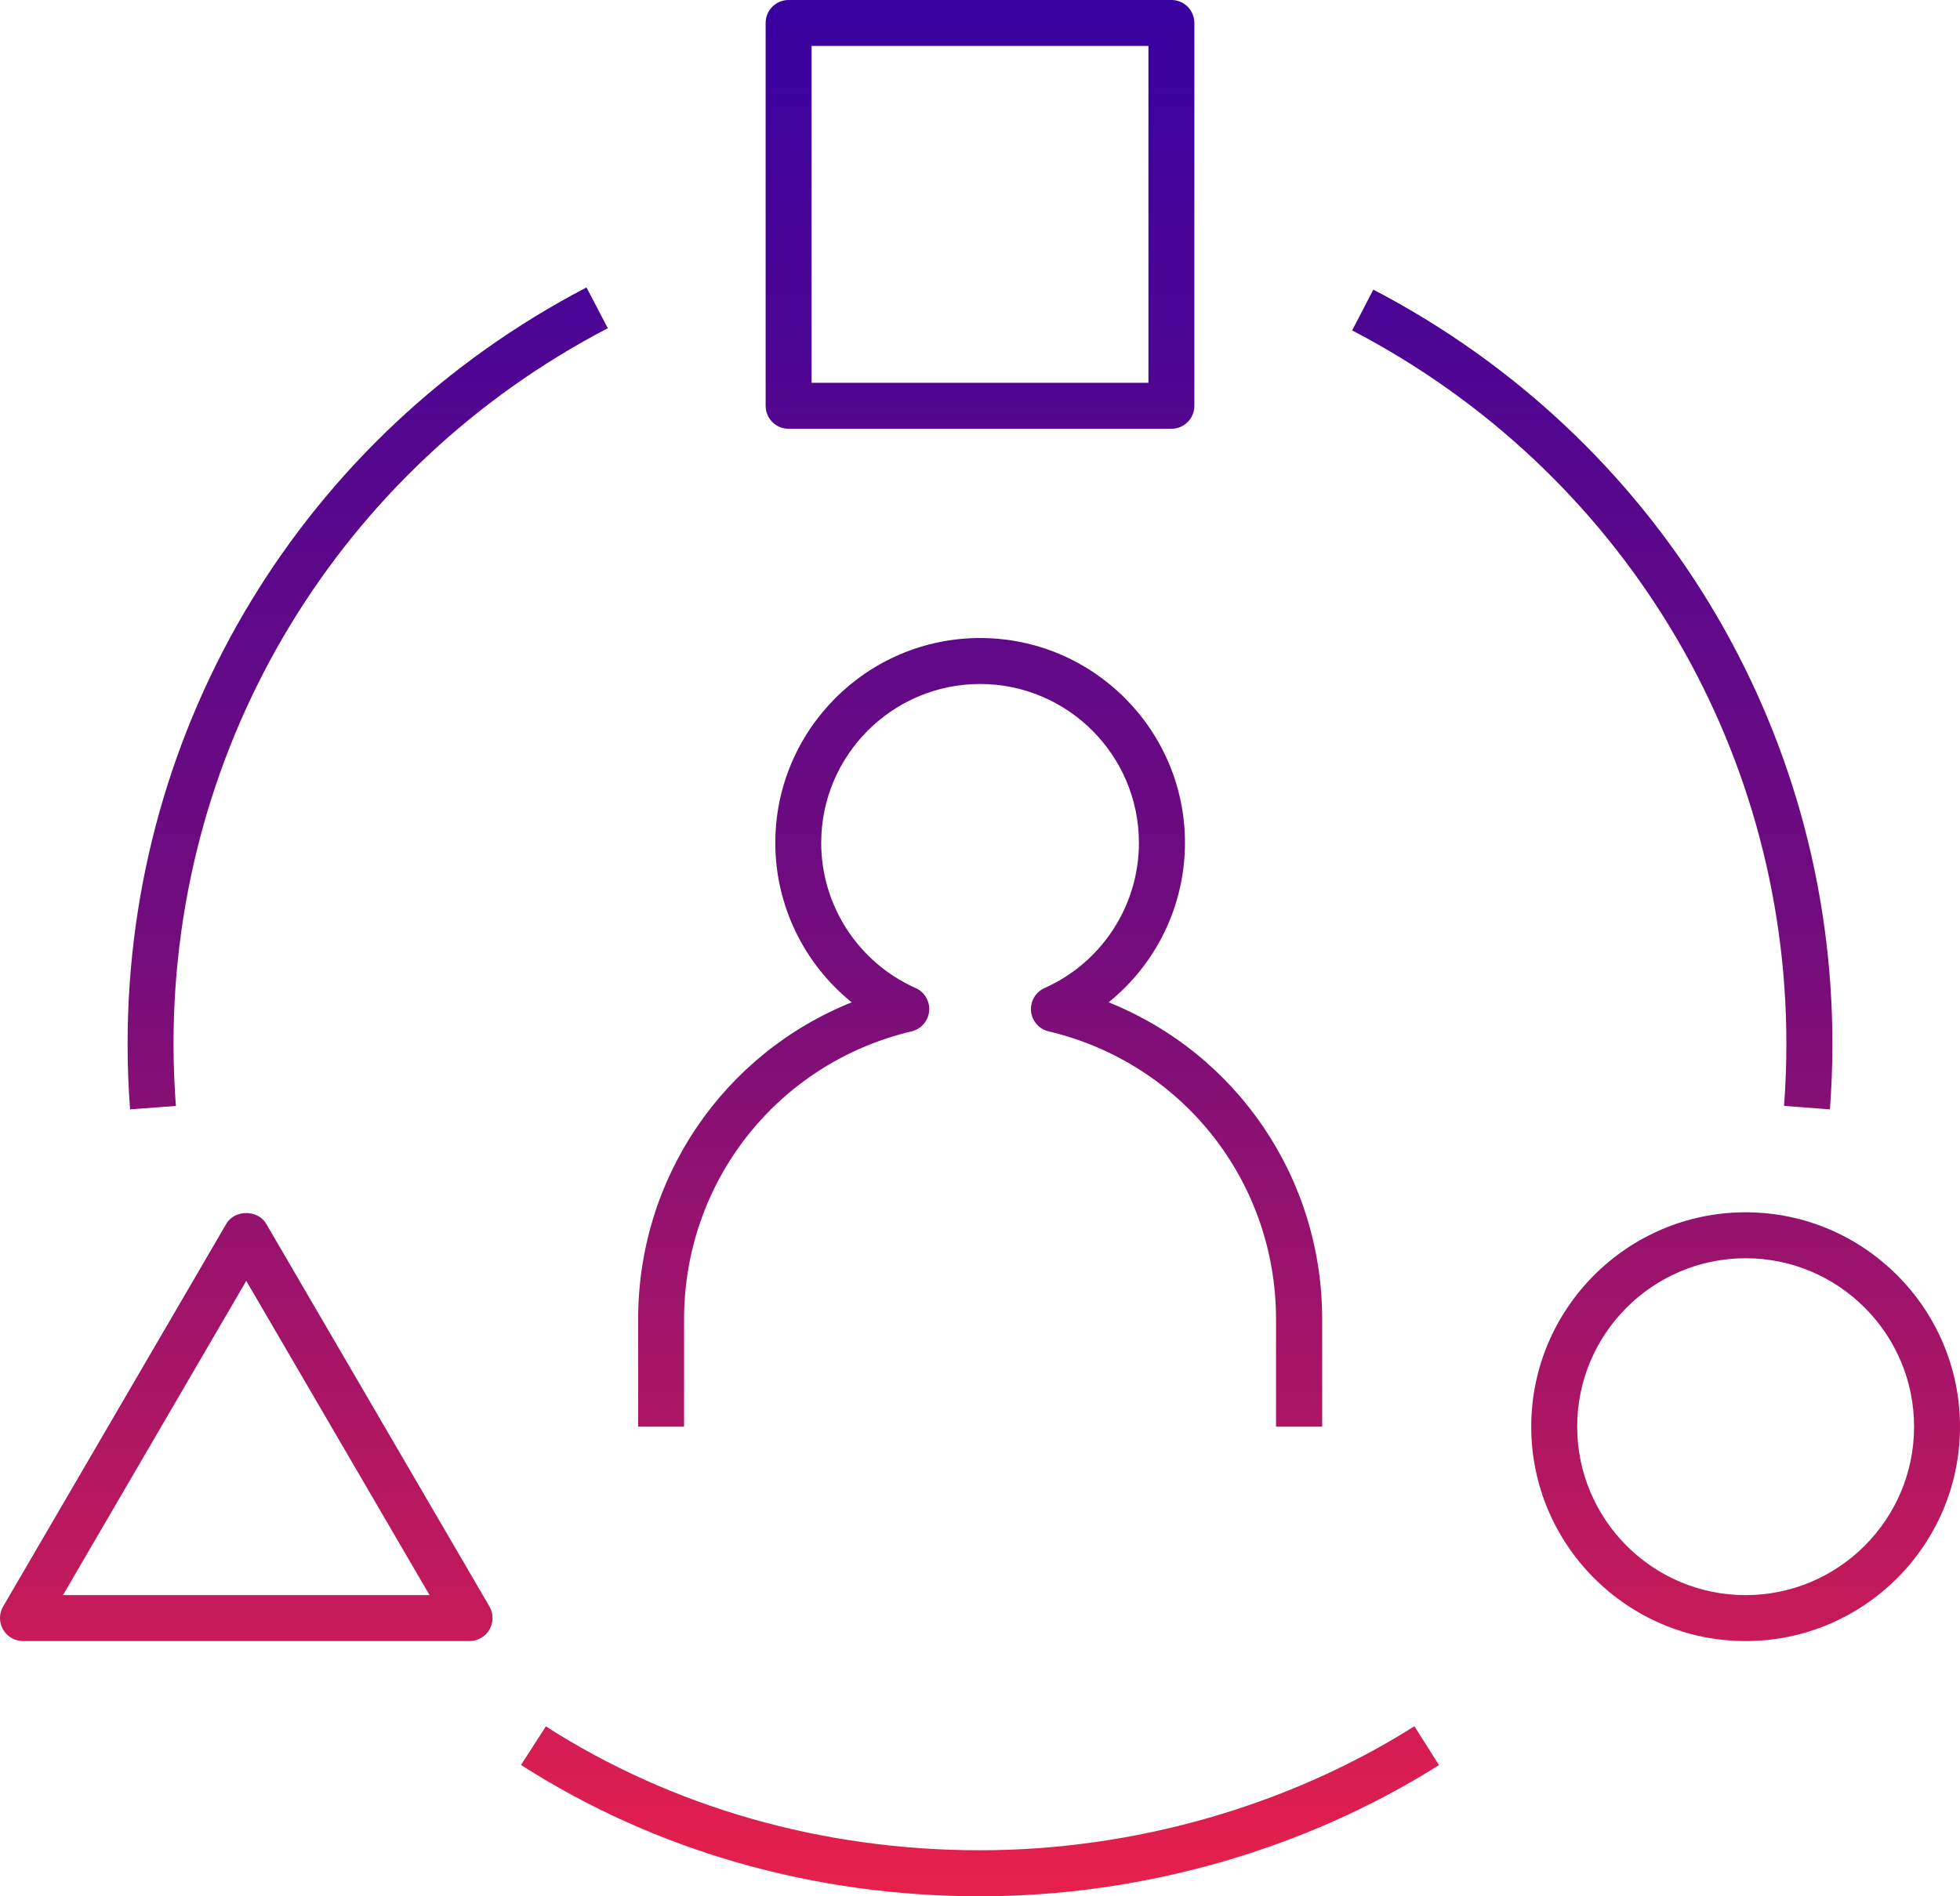 <svg width="62" height="60" viewBox="0 0 62 60" fill="none" xmlns="http://www.w3.org/2000/svg">
<path d="M31 60C25.742 60 20.721 58.563 16.481 55.845L17.266 54.624C21.272 57.19 26.021 58.544 31.002 58.544C35.854 58.544 40.734 57.151 44.742 54.62L45.519 55.849C41.279 58.526 36.124 60 31 60ZM55.219 51.925C51.479 51.925 48.437 48.88 48.437 45.141C48.437 41.402 51.481 38.358 55.219 38.358C58.956 38.358 62 41.402 62 45.141C62 48.88 58.959 51.925 55.219 51.925ZM55.219 39.812C52.28 39.812 49.891 42.202 49.891 45.141C49.891 48.081 52.28 50.471 55.219 50.471C58.157 50.471 60.547 48.081 60.547 45.141C60.547 42.202 58.157 39.812 55.219 39.812ZM14.854 51.925H0.726C0.466 51.925 0.226 51.785 0.097 51.559C-0.033 51.333 -0.033 51.054 0.099 50.83L7.162 38.717C7.423 38.271 8.157 38.271 8.418 38.717L15.482 50.83C15.613 51.054 15.613 51.333 15.484 51.559C15.354 51.785 15.114 51.925 14.854 51.925ZM1.992 50.471H13.588L7.79 40.528L1.992 50.471ZM41.818 45.141H40.364V41.744C40.364 37.383 37.406 33.636 33.169 32.633C32.867 32.562 32.643 32.303 32.614 31.995C32.586 31.684 32.758 31.389 33.042 31.262C34.857 30.454 36.027 28.651 36.027 26.669C36.027 23.897 33.773 21.642 31.002 21.642C28.231 21.642 25.977 23.897 25.977 26.669C25.977 28.651 27.149 30.454 28.963 31.262C29.248 31.389 29.42 31.684 29.391 31.993C29.363 32.303 29.139 32.562 28.836 32.633C24.598 33.638 21.639 37.383 21.639 41.744V45.141H20.186V41.744C20.186 37.26 22.895 33.341 26.941 31.714C25.438 30.501 24.525 28.655 24.525 26.669C24.525 23.096 27.432 20.188 31.004 20.188C34.578 20.188 37.484 23.096 37.484 26.669C37.484 28.655 36.572 30.501 35.069 31.714C39.115 33.341 41.824 37.262 41.824 41.744V45.141H41.818ZM57.885 35.102L56.434 34.991C56.484 34.343 56.508 33.686 56.508 33.026C56.508 23.521 51.247 14.871 42.772 10.454L43.442 9.164C52.401 13.835 57.964 22.979 57.964 33.028C57.964 33.729 57.937 34.417 57.885 35.102ZM4.115 35.102C4.062 34.417 4.036 33.729 4.036 33.028C4.036 22.934 9.598 13.764 18.553 9.095L19.226 10.385C10.753 14.802 5.489 23.479 5.489 33.028C5.489 33.688 5.516 34.343 5.564 34.993L4.115 35.102ZM37.055 13.567H24.945C24.544 13.567 24.219 13.242 24.219 12.84V0.727C24.219 0.325 24.544 0 24.945 0H37.055C37.456 0 37.781 0.325 37.781 0.727V12.84C37.781 13.242 37.456 13.567 37.055 13.567ZM25.672 12.113H36.328V1.454H25.672V12.113Z" fill="url(#paint0_linear_277_18906)"/>
<defs>
<linearGradient id="paint0_linear_277_18906" x1="31" y1="0" x2="31" y2="60" gradientUnits="userSpaceOnUse">
<stop stop-color="#3801A0"/>
<stop offset="0.495" stop-color="#730C7D"/>
<stop offset="1" stop-color="#E7204B"/>
</linearGradient>
</defs>
</svg>
